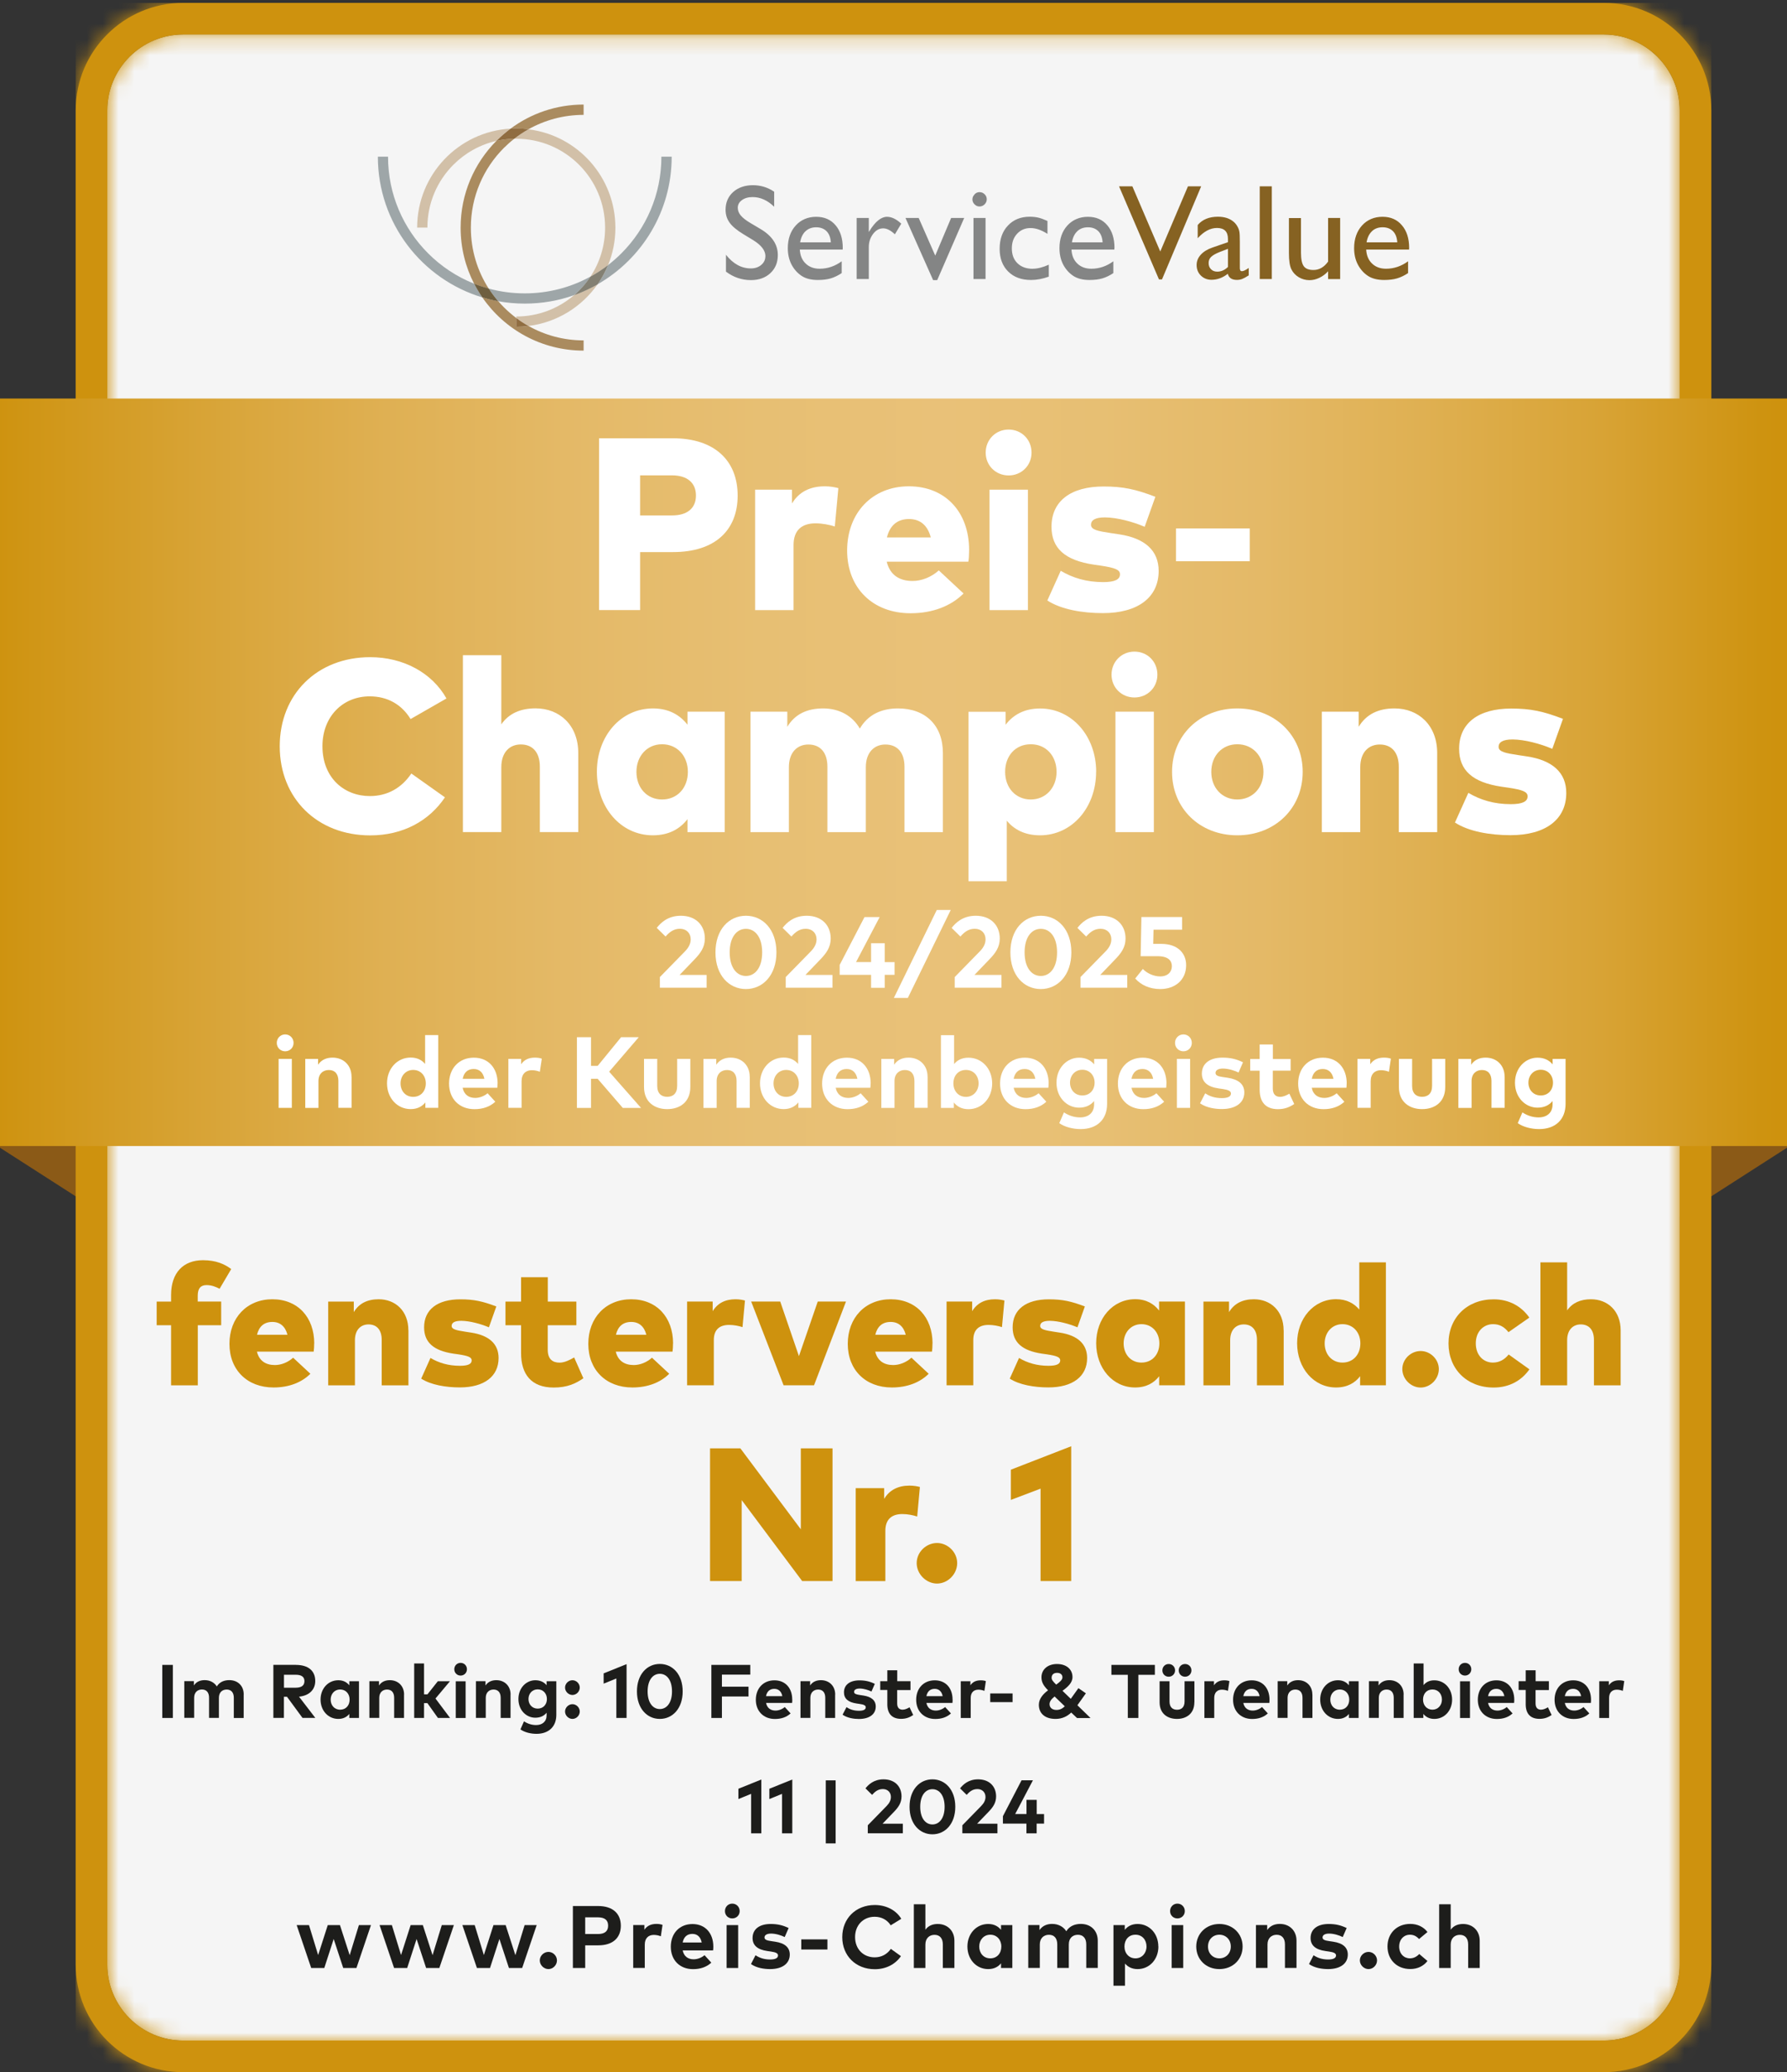 <?xml version="1.0" encoding="UTF-8"?>
<svg xmlns="http://www.w3.org/2000/svg" width="113" height="131" viewBox="0 0 113 131" fill="none">
  <rect x="0" y="0" width="113" height="131" fill="#333333" stroke="none"/>
  <g clip-path="url(#clip0_8362_12181)">
    <path d="M0 72.558V47.714H113V72.558L85.455 90.24H27.545L0 72.558Z" fill="#8B5A17"></path>
    <path d="M101.423 129.002H11.577C8.94 129.002 6.783 126.845 6.783 124.208V6.974C6.783 4.337 8.94 2.18 11.577 2.18H101.419C104.055 2.18 106.213 4.337 106.213 6.974V124.208C106.213 126.845 104.055 129.002 101.419 129.002" fill="#F5F5F5"></path>
    <path d="M6.783 124.209V6.974C6.783 4.337 8.941 2.18 11.577 2.18H101.423C104.059 2.18 106.217 4.337 106.217 6.974V124.209C106.217 126.845 104.059 129.002 101.423 129.002H11.577C8.941 129.002 6.783 126.845 6.783 124.209ZM11.577 0.183C7.834 0.183 4.786 3.231 4.786 6.974V124.209C4.786 127.952 7.834 131 11.577 131H101.423C105.166 131 108.214 127.952 108.214 124.209V6.974C108.214 3.231 105.166 0.183 101.423 0.183H11.577Z" fill="#CE920E"></path>
    <mask id="mask0_8362_12181" style="mask-type:luminance" maskUnits="userSpaceOnUse" x="4" y="0" width="105" height="131">
      <path d="M6.783 124.209V6.974C6.783 4.337 8.941 2.18 11.577 2.18H101.423C104.059 2.18 106.217 4.337 106.217 6.974V124.209C106.217 126.845 104.059 129.002 101.423 129.002H11.577C8.941 129.002 6.783 126.845 6.783 124.209ZM11.577 0.183C7.834 0.183 4.786 3.231 4.786 6.974V124.209C4.786 127.952 7.834 131 11.577 131H101.423C105.166 131 108.214 127.952 108.214 124.209V6.974C108.214 3.231 105.166 0.183 101.423 0.183H11.577Z" fill="white"></path>
    </mask>
    <g mask="url(#mask0_8362_12181)">
      <path d="M108.214 0.183H4.786V131H108.214V0.183Z" fill="#CE920E"></path>
    </g>
    <path d="M113 25.195H0V72.451H113V25.195Z" fill="url(#paint0_linear_8362_12181)"></path>
    <path d="M22.112 123.605L22.695 121.704H23.458L22.539 124.416H21.704L21.101 122.582L20.506 124.416H19.679L18.76 121.704H19.539L20.118 123.597L20.726 121.704H21.497L22.112 123.605Z" fill="#1D1D1B"></path>
    <path d="M27.353 123.605L27.936 121.704H28.7L27.781 124.416H26.946L26.343 122.582L25.747 124.416H24.92L24.002 121.704H24.78L25.36 123.597L25.967 121.704H26.738L27.353 123.605Z" fill="#1D1D1B"></path>
    <path d="M32.59 123.605L33.174 121.704H33.937L33.018 124.416H32.183L31.58 122.582L30.985 124.416H30.158L29.239 121.704H30.018L30.597 123.597L31.204 121.704H31.975L32.59 123.605Z" fill="#1D1D1B"></path>
    <path d="M35.219 123.937C35.219 124.232 34.968 124.484 34.68 124.484C34.392 124.484 34.133 124.232 34.133 123.937C34.133 123.641 34.388 123.397 34.68 123.397C34.971 123.397 35.219 123.645 35.219 123.937Z" fill="#1D1D1B"></path>
    <path d="M37.005 122.982V124.416H36.226V120.497H37.824C38.759 120.497 39.258 120.984 39.258 121.743C39.258 122.503 38.759 122.982 37.832 122.982H37.009H37.005ZM37.005 121.216V122.267H37.808C38.231 122.267 38.455 122.095 38.455 121.739C38.455 121.384 38.235 121.212 37.808 121.212H37.005V121.216Z" fill="#1D1D1B"></path>
    <path d="M41.895 121.688L41.787 122.411C41.667 122.359 41.491 122.323 41.343 122.323C41.004 122.323 40.772 122.531 40.772 122.934V124.412H40.041V121.7H40.748V121.995C40.92 121.74 41.18 121.628 41.511 121.628C41.667 121.628 41.791 121.652 41.891 121.688H41.895Z" fill="#1D1D1B"></path>
    <path d="M45.107 123.054C45.107 123.138 45.103 123.238 45.091 123.302H43.169C43.249 123.693 43.521 123.865 43.864 123.865C44.1 123.865 44.356 123.769 44.551 123.605L44.979 124.077C44.671 124.36 44.28 124.488 43.824 124.488C42.993 124.488 42.418 123.925 42.418 123.07C42.418 122.215 42.977 121.636 43.788 121.636C44.599 121.636 45.103 122.215 45.107 123.058V123.054ZM43.173 122.802H44.372C44.304 122.455 44.096 122.259 43.781 122.259C43.437 122.259 43.233 122.467 43.169 122.802H43.173Z" fill="#1D1D1B"></path>
    <path d="M46.773 120.817C46.773 121.081 46.569 121.28 46.305 121.28C46.041 121.28 45.842 121.081 45.842 120.817C45.842 120.553 46.041 120.345 46.305 120.345C46.569 120.345 46.773 120.553 46.773 120.817ZM46.677 124.416H45.946V121.704H46.677V124.416Z" fill="#1D1D1B"></path>
    <path d="M49.621 122.459C49.405 122.351 49.062 122.239 48.758 122.239C48.483 122.239 48.343 122.339 48.343 122.487C48.343 122.643 48.538 122.682 48.786 122.718L49.026 122.754C49.613 122.842 49.941 123.106 49.941 123.565C49.941 124.125 49.481 124.484 48.694 124.484C48.327 124.484 47.839 124.416 47.488 124.165L47.775 123.609C48.007 123.761 48.291 123.877 48.698 123.877C49.038 123.877 49.198 123.781 49.198 123.621C49.198 123.489 49.062 123.418 48.746 123.374L48.526 123.342C47.899 123.254 47.588 122.982 47.588 122.519C47.588 121.963 48.019 121.632 48.734 121.632C49.166 121.632 49.505 121.712 49.869 121.888L49.621 122.455V122.459Z" fill="#1D1D1B"></path>
    <path d="M52.322 123.246H50.668V122.606H52.322V123.246Z" fill="#1D1D1B"></path>
    <path d="M56.995 121.304L56.324 121.716C56.105 121.376 55.749 121.176 55.31 121.176C54.599 121.176 54.071 121.696 54.071 122.459C54.071 123.246 54.618 123.741 55.31 123.741C55.741 123.741 56.097 123.545 56.332 123.206L56.971 123.665C56.624 124.173 56.033 124.492 55.318 124.492C54.111 124.492 53.26 123.637 53.26 122.463C53.26 121.288 54.111 120.433 55.318 120.433C56.041 120.433 56.676 120.765 56.995 121.312V121.304Z" fill="#1D1D1B"></path>
    <path d="M58.517 121.995C58.709 121.728 58.997 121.632 59.297 121.632C59.912 121.632 60.351 122.059 60.351 122.691V124.416H59.62V122.926C59.62 122.535 59.424 122.319 59.093 122.319C58.781 122.319 58.517 122.523 58.517 122.93V124.416H57.786V120.385H58.517V121.995Z" fill="#1D1D1B"></path>
    <path d="M64.014 124.416H63.299V124.117C63.124 124.336 62.86 124.484 62.488 124.484C61.741 124.484 61.174 123.873 61.174 123.058C61.174 122.243 61.741 121.632 62.488 121.632C62.86 121.632 63.12 121.784 63.299 122.003V121.704H64.014V124.416ZM61.921 123.058C61.921 123.473 62.193 123.805 62.62 123.805C63.048 123.805 63.319 123.485 63.319 123.058C63.319 122.631 63.036 122.311 62.62 122.311C62.205 122.311 61.921 122.643 61.921 123.058Z" fill="#1D1D1B"></path>
    <path d="M69.416 122.687V124.412H68.689V122.922C68.689 122.531 68.489 122.315 68.161 122.315C67.834 122.315 67.586 122.519 67.586 122.926V124.412H66.855V122.922C66.855 122.531 66.659 122.315 66.328 122.315C66.016 122.315 65.752 122.519 65.752 122.926V124.412H65.021V121.7H65.732V122.019C65.924 121.732 66.224 121.628 66.531 121.628C66.923 121.628 67.246 121.804 67.426 122.091C67.638 121.748 67.993 121.628 68.345 121.628C68.984 121.628 69.416 122.055 69.416 122.687Z" fill="#1D1D1B"></path>
    <path d="M73.251 123.058C73.251 123.873 72.683 124.484 71.936 124.484C71.573 124.484 71.317 124.34 71.137 124.133V125.535H70.41V121.704H71.125V122.003C71.301 121.784 71.561 121.632 71.932 121.632C72.683 121.632 73.246 122.243 73.246 123.058H73.251ZM71.105 123.058C71.105 123.485 71.389 123.805 71.8 123.805C72.212 123.805 72.499 123.473 72.499 123.058C72.499 122.643 72.232 122.311 71.8 122.311C71.369 122.311 71.105 122.631 71.105 123.058Z" fill="#1D1D1B"></path>
    <path d="M74.921 120.817C74.921 121.081 74.717 121.28 74.453 121.28C74.189 121.28 73.99 121.081 73.99 120.817C73.99 120.553 74.189 120.345 74.453 120.345C74.717 120.345 74.921 120.553 74.921 120.817ZM74.821 124.416H74.09V121.704H74.821V124.416Z" fill="#1D1D1B"></path>
    <path d="M78.576 123.058C78.576 123.873 77.953 124.484 77.106 124.484C76.259 124.484 75.644 123.873 75.644 123.058C75.644 122.243 76.267 121.632 77.106 121.632C77.945 121.632 78.576 122.243 78.576 123.058ZM76.387 123.058C76.387 123.497 76.694 123.805 77.106 123.805C77.517 123.805 77.829 123.497 77.829 123.058C77.829 122.619 77.517 122.311 77.106 122.311C76.694 122.311 76.387 122.619 76.387 123.058Z" fill="#1D1D1B"></path>
    <path d="M81.984 122.687V124.412H81.253V122.922C81.253 122.531 81.057 122.315 80.725 122.315C80.414 122.315 80.15 122.519 80.15 122.926V124.412H79.419V121.7H80.13V122.019C80.322 121.732 80.621 121.628 80.929 121.628C81.544 121.628 81.984 122.055 81.984 122.687Z" fill="#1D1D1B"></path>
    <path d="M84.908 122.459C84.692 122.351 84.349 122.239 84.045 122.239C83.769 122.239 83.63 122.339 83.63 122.487C83.63 122.643 83.825 122.682 84.073 122.718L84.313 122.754C84.9 122.842 85.228 123.106 85.228 123.565C85.228 124.125 84.768 124.484 83.981 124.484C83.614 124.484 83.126 124.416 82.775 124.165L83.062 123.609C83.294 123.761 83.578 123.877 83.985 123.877C84.325 123.877 84.484 123.781 84.484 123.621C84.484 123.489 84.349 123.418 84.033 123.374L83.813 123.342C83.186 123.254 82.874 122.982 82.874 122.519C82.874 121.963 83.306 121.632 84.021 121.632C84.453 121.632 84.792 121.712 85.156 121.888L84.908 122.455V122.459Z" fill="#1D1D1B"></path>
    <path d="M87.077 123.937C87.077 124.232 86.825 124.484 86.538 124.484C86.25 124.484 85.99 124.232 85.99 123.937C85.99 123.641 86.246 123.397 86.538 123.397C86.829 123.397 87.077 123.645 87.077 123.937Z" fill="#1D1D1B"></path>
    <path d="M90.261 122.143L89.734 122.583C89.57 122.407 89.394 122.311 89.155 122.311C88.775 122.311 88.476 122.607 88.476 123.058C88.476 123.51 88.775 123.805 89.155 123.805C89.391 123.805 89.59 123.697 89.746 123.53L90.265 123.973C90.01 124.301 89.63 124.48 89.179 124.48C88.316 124.48 87.737 123.877 87.737 123.054C87.737 122.231 88.316 121.628 89.179 121.628C89.63 121.628 90.014 121.812 90.265 122.139L90.261 122.143Z" fill="#1D1D1B"></path>
    <path d="M91.735 121.995C91.927 121.728 92.215 121.632 92.514 121.632C93.129 121.632 93.569 122.059 93.569 122.691V124.416H92.838V122.926C92.838 122.535 92.642 122.319 92.311 122.319C91.999 122.319 91.735 122.523 91.735 122.93V124.416H91.004V120.385H91.735V121.995Z" fill="#1D1D1B"></path>
    <path d="M10.93 108.608H10.263V105.253H10.93V108.608Z" fill="#1D1D1B"></path>
    <path d="M15.409 107.13V108.609H14.785V107.33C14.785 106.995 14.614 106.811 14.334 106.811C14.054 106.811 13.842 106.987 13.842 107.334V108.605H13.219V107.326C13.219 106.991 13.052 106.807 12.768 106.807C12.5 106.807 12.277 106.983 12.277 107.33V108.601H11.653V106.279H12.261V106.551C12.424 106.303 12.68 106.216 12.944 106.216C13.279 106.216 13.555 106.367 13.711 106.615C13.89 106.319 14.194 106.216 14.498 106.216C15.045 106.216 15.412 106.583 15.412 107.122L15.409 107.13Z" fill="#1D1D1B"></path>
    <path d="M18.704 105.253C19.503 105.253 19.934 105.632 19.934 106.271C19.934 106.823 19.551 107.198 18.908 107.262L19.939 108.604H19.128L18.149 107.27H17.953V108.604H17.286V105.249H18.704V105.253ZM17.957 105.872V106.695H18.696C19.06 106.695 19.251 106.559 19.251 106.279C19.251 106 19.052 105.876 18.696 105.876H17.957V105.872Z" fill="#1D1D1B"></path>
    <path d="M22.699 108.608H22.088V108.353C21.936 108.54 21.712 108.668 21.393 108.668C20.753 108.668 20.27 108.145 20.27 107.446C20.27 106.747 20.753 106.223 21.393 106.223C21.712 106.223 21.932 106.351 22.088 106.543V106.287H22.699V108.608ZM20.909 107.446C20.909 107.801 21.141 108.085 21.508 108.085C21.876 108.085 22.108 107.813 22.108 107.446C22.108 107.078 21.864 106.807 21.508 106.807C21.153 106.807 20.909 107.09 20.909 107.446Z" fill="#1D1D1B"></path>
    <path d="M25.548 107.13V108.608H24.924V107.33C24.924 106.994 24.757 106.811 24.473 106.811C24.205 106.811 23.982 106.987 23.982 107.334V108.604H23.358V106.283H23.966V106.555C24.129 106.307 24.385 106.219 24.649 106.219C25.176 106.219 25.552 106.587 25.552 107.126L25.548 107.13Z" fill="#1D1D1B"></path>
    <path d="M26.81 107.114H27.03L27.685 106.287H28.452L27.537 107.378L28.46 108.608H27.693L27.026 107.67H26.814V108.608H26.191V105.161H26.814V107.114H26.81Z" fill="#1D1D1B"></path>
    <path d="M29.526 105.528C29.526 105.752 29.351 105.928 29.127 105.928C28.903 105.928 28.727 105.756 28.727 105.528C28.727 105.301 28.899 105.125 29.127 105.125C29.355 105.125 29.526 105.301 29.526 105.528ZM29.443 108.609H28.819V106.288H29.443V108.609Z" fill="#1D1D1B"></path>
    <path d="M32.283 107.13V108.608H31.66V107.33C31.66 106.994 31.492 106.811 31.208 106.811C30.941 106.811 30.717 106.987 30.717 107.334V108.604H30.094V106.283H30.701V106.555C30.865 106.307 31.12 106.219 31.384 106.219C31.911 106.219 32.287 106.587 32.287 107.126L32.283 107.13Z" fill="#1D1D1B"></path>
    <path d="M34.564 106.547V106.287H35.179V108.417C35.179 109.16 34.692 109.611 33.925 109.611C33.557 109.611 33.17 109.515 32.91 109.331L33.134 108.82C33.366 108.972 33.621 109.056 33.901 109.056C34.289 109.056 34.564 108.84 34.564 108.441V108.277C34.404 108.473 34.173 108.592 33.849 108.592C33.282 108.592 32.782 108.121 32.782 107.41C32.782 106.699 33.286 106.223 33.849 106.223C34.173 106.223 34.408 106.347 34.568 106.543L34.564 106.547ZM33.418 107.41C33.418 107.745 33.645 108.017 34.001 108.017C34.356 108.017 34.584 107.753 34.584 107.41C34.584 107.066 34.349 106.799 34.001 106.799C33.653 106.799 33.418 107.07 33.418 107.41Z" fill="#1D1D1B"></path>
    <path d="M36.661 106.687C36.661 106.938 36.446 107.154 36.198 107.154C35.95 107.154 35.731 106.938 35.731 106.687C35.731 106.435 35.95 106.223 36.198 106.223C36.446 106.223 36.661 106.435 36.661 106.687ZM36.661 108.201C36.661 108.453 36.446 108.668 36.198 108.668C35.95 108.668 35.731 108.453 35.731 108.201C35.731 107.949 35.95 107.737 36.198 107.737C36.446 107.737 36.661 107.949 36.661 108.201Z" fill="#1D1D1B"></path>
    <path d="M39.621 108.608H38.974V106.112L38.171 106.439V105.788L39.621 105.205V108.612V108.608Z" fill="#1D1D1B"></path>
    <path d="M43.169 106.931C43.169 108.017 42.522 108.668 41.723 108.668C40.924 108.668 40.277 108.017 40.277 106.931C40.277 105.844 40.92 105.193 41.723 105.193C42.526 105.193 43.169 105.844 43.169 106.931ZM40.952 106.931C40.952 107.662 41.295 108.045 41.723 108.045C42.15 108.045 42.494 107.662 42.494 106.931C42.494 106.2 42.154 105.816 41.723 105.816C41.291 105.816 40.952 106.2 40.952 106.931Z" fill="#1D1D1B"></path>
    <path d="M47.332 107.25H45.65V108.608H44.983V105.253H47.444V105.868H45.65V106.631H47.332V107.246V107.25Z" fill="#1D1D1B"></path>
    <path d="M50.1 107.446C50.1 107.518 50.096 107.606 50.088 107.658H48.442C48.51 107.993 48.746 108.141 49.038 108.141C49.237 108.141 49.457 108.061 49.625 107.917L49.992 108.321C49.729 108.565 49.393 108.672 49.002 108.672C48.291 108.672 47.795 108.189 47.795 107.458C47.795 106.727 48.275 106.228 48.97 106.228C49.665 106.228 50.096 106.723 50.096 107.446H50.1ZM48.442 107.23H49.469C49.413 106.935 49.233 106.767 48.962 106.767C48.666 106.767 48.494 106.943 48.438 107.23H48.442Z" fill="#1D1D1B"></path>
    <path d="M52.809 107.13V108.608H52.185V107.33C52.185 106.994 52.018 106.811 51.734 106.811C51.466 106.811 51.243 106.987 51.243 107.334V108.604H50.619V106.283H51.227V106.555C51.39 106.307 51.646 106.219 51.91 106.219C52.437 106.219 52.813 106.587 52.813 107.126L52.809 107.13Z" fill="#1D1D1B"></path>
    <path d="M55.102 106.935C54.918 106.843 54.623 106.747 54.363 106.747C54.127 106.747 54.007 106.831 54.007 106.959C54.007 107.094 54.175 107.126 54.387 107.158L54.595 107.19C55.098 107.266 55.378 107.494 55.378 107.885C55.378 108.365 54.986 108.672 54.311 108.672C53.995 108.672 53.58 108.612 53.28 108.401L53.528 107.925C53.728 108.057 53.967 108.153 54.319 108.153C54.611 108.153 54.746 108.073 54.746 107.933C54.746 107.821 54.631 107.758 54.359 107.722L54.171 107.694C53.636 107.618 53.368 107.386 53.368 106.99C53.368 106.515 53.736 106.231 54.347 106.231C54.718 106.231 55.006 106.299 55.318 106.451L55.106 106.939L55.102 106.935Z" fill="#1D1D1B"></path>
    <path d="M57.571 106.843H56.732V107.69C56.732 107.981 56.884 108.085 57.079 108.085C57.227 108.085 57.387 108.009 57.515 107.933L57.746 108.421C57.543 108.561 57.307 108.664 56.98 108.664C56.404 108.664 56.109 108.337 56.109 107.738V106.839H55.661V106.283H56.109V105.592H56.736V106.283H57.575V106.839L57.571 106.843Z" fill="#1D1D1B"></path>
    <path d="M60.239 107.446C60.239 107.518 60.235 107.606 60.227 107.658H58.581C58.649 107.993 58.885 108.141 59.177 108.141C59.377 108.141 59.596 108.061 59.764 107.917L60.132 108.321C59.868 108.565 59.532 108.672 59.141 108.672C58.43 108.672 57.934 108.189 57.934 107.458C57.934 106.727 58.414 106.228 59.109 106.228C59.804 106.228 60.235 106.723 60.235 107.446H60.239ZM58.581 107.23H59.608C59.552 106.935 59.373 106.767 59.105 106.767C58.809 106.767 58.637 106.943 58.581 107.23Z" fill="#1D1D1B"></path>
    <path d="M62.34 106.275L62.248 106.895C62.145 106.851 61.997 106.819 61.869 106.819C61.577 106.819 61.382 106.995 61.382 107.342V108.609H60.754V106.287H61.362V106.543C61.509 106.323 61.729 106.228 62.017 106.228C62.153 106.228 62.257 106.248 62.344 106.279L62.34 106.275Z" fill="#1D1D1B"></path>
    <path d="M64.03 107.606H62.616V107.058H64.03V107.606Z" fill="#1D1D1B"></path>
    <path d="M68.101 108.608L67.738 108.265C67.494 108.497 67.178 108.668 66.747 108.668C66.084 108.668 65.692 108.325 65.692 107.777C65.692 107.386 65.964 107.094 66.272 106.859C65.992 106.571 65.856 106.359 65.856 106.036C65.856 105.548 66.248 105.197 66.839 105.197C67.43 105.197 67.818 105.528 67.818 106.024C67.818 106.387 67.514 106.651 67.186 106.891L67.71 107.398L68.193 106.723L68.665 107.05L68.129 107.805L68.96 108.612H68.101V108.608ZM67.33 107.869L66.687 107.25C66.499 107.402 66.368 107.554 66.368 107.734C66.368 107.957 66.539 108.101 66.803 108.101C67.011 108.101 67.178 108.021 67.334 107.869H67.33ZM66.787 106.499C67.011 106.339 67.183 106.2 67.183 106.04C67.183 105.864 67.055 105.756 66.843 105.756C66.631 105.756 66.499 105.868 66.499 106.064C66.499 106.192 66.563 106.279 66.787 106.499Z" fill="#1D1D1B"></path>
    <path d="M73.023 105.88H71.984V108.608H71.317V105.88H70.279V105.253H73.027V105.88H73.023Z" fill="#1D1D1B"></path>
    <path d="M75.524 107.618C75.524 108.349 75.004 108.668 74.425 108.668C73.846 108.668 73.327 108.353 73.327 107.618V106.287H73.954V107.566C73.954 107.937 74.158 108.089 74.429 108.089C74.701 108.089 74.905 107.937 74.905 107.566V106.287H75.528V107.618H75.524ZM74.305 105.6C74.305 105.824 74.13 106 73.902 106C73.674 106 73.502 105.828 73.502 105.6C73.502 105.373 73.674 105.197 73.902 105.197C74.13 105.197 74.305 105.373 74.305 105.6ZM75.34 105.6C75.34 105.824 75.164 106 74.937 106C74.709 106 74.537 105.828 74.537 105.6C74.537 105.373 74.709 105.197 74.937 105.197C75.164 105.197 75.34 105.373 75.34 105.6Z" fill="#1D1D1B"></path>
    <path d="M77.741 106.275L77.649 106.895C77.545 106.851 77.397 106.819 77.269 106.819C76.978 106.819 76.782 106.995 76.782 107.342V108.609H76.159V106.287H76.766V106.543C76.914 106.323 77.134 106.228 77.421 106.228C77.557 106.228 77.661 106.248 77.749 106.279L77.741 106.275Z" fill="#1D1D1B"></path>
    <path d="M80.278 107.446C80.278 107.518 80.274 107.606 80.266 107.658H78.62C78.688 107.993 78.923 108.141 79.215 108.141C79.415 108.141 79.635 108.061 79.802 107.917L80.17 108.321C79.906 108.565 79.571 108.672 79.179 108.672C78.468 108.672 77.973 108.189 77.973 107.458C77.973 106.727 78.452 106.228 79.147 106.228C79.842 106.228 80.274 106.723 80.278 107.446ZM78.624 107.23H79.65C79.595 106.935 79.415 106.767 79.143 106.767C78.847 106.767 78.676 106.943 78.62 107.23H78.624Z" fill="#1D1D1B"></path>
    <path d="M82.99 107.13V108.608H82.363V107.33C82.363 106.994 82.195 106.811 81.912 106.811C81.644 106.811 81.42 106.987 81.42 107.334V108.604H80.793V106.283H81.4V106.555C81.564 106.307 81.82 106.219 82.083 106.219C82.611 106.219 82.986 106.587 82.986 107.126L82.99 107.13Z" fill="#1D1D1B"></path>
    <path d="M85.911 108.608H85.299V108.353C85.148 108.54 84.924 108.668 84.604 108.668C83.965 108.668 83.482 108.145 83.482 107.446C83.482 106.747 83.965 106.223 84.604 106.223C84.924 106.223 85.144 106.351 85.299 106.543V106.287H85.911V108.608ZM84.121 107.446C84.121 107.801 84.353 108.085 84.72 108.085C85.088 108.085 85.319 107.813 85.319 107.446C85.319 107.078 85.076 106.807 84.72 106.807C84.365 106.807 84.121 107.09 84.121 107.446Z" fill="#1D1D1B"></path>
    <path d="M88.755 107.13V108.608H88.132V107.33C88.132 106.994 87.964 106.811 87.68 106.811C87.413 106.811 87.189 106.987 87.189 107.334V108.604H86.566V106.283H87.173V106.555C87.337 106.307 87.593 106.219 87.856 106.219C88.384 106.219 88.759 106.587 88.759 107.126L88.755 107.13Z" fill="#1D1D1B"></path>
    <path d="M91.823 107.446C91.823 108.145 91.34 108.668 90.7 108.668C90.381 108.668 90.157 108.541 90.005 108.353V108.608H89.394V105.161H90.017V106.531C90.169 106.347 90.385 106.228 90.696 106.228C91.34 106.228 91.823 106.751 91.823 107.45V107.446ZM89.985 107.446C89.985 107.814 90.229 108.085 90.581 108.085C90.932 108.085 91.18 107.802 91.18 107.446C91.18 107.09 90.948 106.807 90.581 106.807C90.213 106.807 89.985 107.078 89.985 107.446Z" fill="#1D1D1B"></path>
    <path d="M93.037 105.528C93.037 105.752 92.862 105.928 92.638 105.928C92.414 105.928 92.239 105.756 92.239 105.528C92.239 105.301 92.41 105.125 92.638 105.125C92.866 105.125 93.037 105.301 93.037 105.528ZM92.954 108.609H92.326V106.288H92.954V108.609Z" fill="#1D1D1B"></path>
    <path d="M95.754 107.446C95.754 107.518 95.75 107.606 95.742 107.658H94.096C94.164 107.993 94.4 108.141 94.691 108.141C94.891 108.141 95.111 108.061 95.278 107.917L95.646 108.321C95.382 108.565 95.047 108.672 94.655 108.672C93.944 108.672 93.449 108.189 93.449 107.458C93.449 106.727 93.928 106.228 94.623 106.228C95.318 106.228 95.75 106.723 95.754 107.446ZM94.1 107.23H95.127C95.071 106.935 94.891 106.767 94.619 106.767C94.324 106.767 94.152 106.943 94.096 107.23H94.1Z" fill="#1D1D1B"></path>
    <path d="M97.939 106.843H97.1V107.69C97.1 107.981 97.252 108.085 97.448 108.085C97.596 108.085 97.756 108.009 97.883 107.933L98.115 108.421C97.911 108.561 97.676 108.664 97.348 108.664C96.773 108.664 96.477 108.337 96.477 107.738V106.839H96.03V106.283H96.477V105.592H97.104V106.283H97.943V106.839L97.939 106.843Z" fill="#1D1D1B"></path>
    <path d="M100.608 107.446C100.608 107.518 100.604 107.606 100.596 107.658H98.95C99.018 107.993 99.254 108.141 99.545 108.141C99.745 108.141 99.965 108.061 100.133 107.917L100.5 108.321C100.237 108.565 99.901 108.672 99.509 108.672C98.798 108.672 98.303 108.189 98.303 107.458C98.303 106.727 98.782 106.228 99.478 106.228C100.173 106.228 100.604 106.723 100.608 107.446ZM98.954 107.23H99.981C99.925 106.935 99.745 106.767 99.474 106.767C99.178 106.767 99.006 106.943 98.95 107.23H98.954Z" fill="#1D1D1B"></path>
    <path d="M102.709 106.275L102.617 106.895C102.513 106.851 102.366 106.819 102.238 106.819C101.946 106.819 101.75 106.995 101.75 107.342V108.609H101.127V106.287H101.734V106.543C101.882 106.323 102.102 106.228 102.39 106.228C102.525 106.228 102.629 106.248 102.717 106.279L102.709 106.275Z" fill="#1D1D1B"></path>
    <path d="M13.99 83.78H12.508V87.579H10.818V83.78H9.907V82.286H10.818V81.875C10.818 80.448 11.601 79.669 12.836 79.669C13.663 79.669 14.206 79.917 14.621 80.229L13.886 81.475C13.635 81.347 13.383 81.243 13.059 81.243C12.688 81.243 12.504 81.455 12.504 81.911V82.282H13.986V83.776L13.99 83.78Z" fill="#CE920E"></path>
    <path d="M19.867 84.926C19.867 85.098 19.855 85.338 19.835 85.45H16.247C16.387 86.025 16.799 86.297 17.382 86.297C17.777 86.297 18.201 86.133 18.536 85.833L19.627 86.848C19.076 87.399 18.273 87.715 17.298 87.715C15.636 87.715 14.509 86.608 14.509 84.958C14.509 83.308 15.616 82.138 17.222 82.138C18.828 82.138 19.867 83.272 19.871 84.926H19.867ZM16.251 84.383H18.177C18.041 83.856 17.713 83.572 17.222 83.572C16.699 83.572 16.379 83.856 16.251 84.383Z" fill="#CE920E"></path>
    <path d="M25.827 84.103V87.579H24.137V84.703C24.137 84.076 23.826 83.728 23.302 83.728C22.835 83.728 22.444 84.047 22.444 84.731V87.579H20.754V82.286H22.372V82.949C22.707 82.394 23.238 82.138 23.946 82.138C25.004 82.138 25.823 82.877 25.823 84.103H25.827Z" fill="#CE920E"></path>
    <path d="M30.917 83.912C30.393 83.692 29.714 83.508 29.175 83.5C28.732 83.5 28.56 83.628 28.56 83.824C28.56 84.051 28.895 84.103 29.411 84.187L29.798 84.247C30.929 84.419 31.528 84.966 31.528 85.853C31.528 87.012 30.621 87.711 29.079 87.711C28.172 87.711 27.241 87.547 26.634 87.156L27.221 85.849C27.749 86.161 28.352 86.344 29.087 86.344C29.61 86.344 29.826 86.225 29.826 86.001C29.826 85.797 29.59 85.713 28.991 85.621L28.684 85.578C27.409 85.39 26.818 84.858 26.818 83.912C26.818 82.785 27.665 82.142 29.107 82.142C29.966 82.142 30.513 82.262 31.384 82.593L30.917 83.908V83.912Z" fill="#CE920E"></path>
    <path d="M36.442 83.78H34.636V85.33C34.636 85.941 34.96 86.145 35.387 86.145C35.699 86.145 36.038 85.973 36.306 85.817L36.889 87.132C36.394 87.475 35.862 87.719 35.011 87.719C33.593 87.719 32.95 86.872 32.95 85.546V83.78H31.963V82.286H32.95V80.744H34.64V82.286H36.446V83.78H36.442Z" fill="#CE920E"></path>
    <path d="M42.558 84.926C42.558 85.098 42.546 85.338 42.526 85.45H38.938C39.078 86.025 39.49 86.297 40.073 86.297C40.468 86.297 40.892 86.133 41.227 85.833L42.318 86.848C41.767 87.399 40.964 87.715 39.989 87.715C38.327 87.715 37.201 86.608 37.201 84.958C37.201 83.308 38.307 82.138 39.913 82.138C41.519 82.138 42.558 83.272 42.562 84.926H42.558ZM38.947 84.383H40.872C40.736 83.856 40.409 83.572 39.917 83.572C39.394 83.572 39.074 83.856 38.947 84.383Z" fill="#CE920E"></path>
    <path d="M47.108 82.218L46.952 83.9C46.724 83.824 46.409 83.76 46.105 83.76C45.506 83.76 45.138 84.055 45.138 84.715V87.575H43.449V82.282H45.066V82.893C45.374 82.382 45.865 82.138 46.513 82.138C46.76 82.138 46.976 82.182 47.108 82.218Z" fill="#CE920E"></path>
    <path d="M51.475 87.575H49.549L47.5 82.282H49.337L50.52 85.733L51.71 82.282H53.496L51.475 87.575Z" fill="#CE920E"></path>
    <path d="M58.965 84.926C58.965 85.098 58.953 85.338 58.933 85.45H55.345C55.485 86.025 55.897 86.297 56.48 86.297C56.876 86.297 57.299 86.133 57.635 85.833L58.725 86.848C58.174 87.399 57.371 87.715 56.396 87.715C54.734 87.715 53.608 86.608 53.608 84.958C53.608 83.308 54.714 82.138 56.32 82.138C57.926 82.138 58.965 83.272 58.969 84.926H58.965ZM55.349 84.383H57.275C57.139 83.856 56.812 83.572 56.32 83.572C55.797 83.572 55.477 83.856 55.349 84.383Z" fill="#CE920E"></path>
    <path d="M63.515 82.218L63.359 83.9C63.132 83.824 62.816 83.76 62.512 83.76C61.913 83.76 61.546 84.055 61.546 84.715V87.575H59.856V82.282H61.474V82.893C61.781 82.382 62.273 82.138 62.92 82.138C63.167 82.138 63.383 82.182 63.515 82.218Z" fill="#CE920E"></path>
    <path d="M68.133 83.912C67.61 83.692 66.931 83.508 66.391 83.5C65.948 83.5 65.776 83.628 65.776 83.824C65.776 84.051 66.112 84.103 66.627 84.187L67.015 84.247C68.145 84.419 68.744 84.966 68.744 85.853C68.744 87.012 67.838 87.711 66.296 87.711C65.389 87.711 64.458 87.547 63.851 87.156L64.438 85.849C64.965 86.161 65.568 86.344 66.303 86.344C66.827 86.344 67.043 86.225 67.043 86.001C67.043 85.797 66.807 85.713 66.208 85.621L65.9 85.578C64.626 85.39 64.034 84.858 64.034 83.912C64.034 82.785 64.881 82.142 66.323 82.142C67.182 82.142 67.73 82.262 68.6 82.593L68.133 83.908V83.912Z" fill="#CE920E"></path>
    <path d="M74.933 87.575H73.299V87.004C72.979 87.419 72.496 87.715 71.776 87.715C70.362 87.715 69.316 86.484 69.316 84.918C69.316 83.353 70.362 82.134 71.781 82.134C72.492 82.134 72.979 82.438 73.295 82.853V82.282H74.928V87.575H74.933ZM71.053 84.927C71.053 85.618 71.505 86.141 72.18 86.141C72.855 86.141 73.311 85.63 73.311 84.927C73.311 84.223 72.843 83.712 72.18 83.712C71.517 83.712 71.053 84.235 71.053 84.927Z" fill="#CE920E"></path>
    <path d="M81.173 84.103V87.579H79.483V84.703C79.483 84.076 79.171 83.728 78.648 83.728C78.18 83.728 77.789 84.047 77.789 84.731V87.579H76.099V82.286H77.717V82.949C78.053 82.394 78.584 82.138 79.291 82.138C80.35 82.138 81.169 82.877 81.169 84.103H81.173Z" fill="#CE920E"></path>
    <path d="M85.954 82.789V79.805H87.636V87.575H86.006V87.004C85.687 87.419 85.203 87.715 84.484 87.715C83.07 87.715 82.023 86.485 82.023 84.919C82.023 83.353 83.07 82.134 84.488 82.134C85.163 82.134 85.631 82.406 85.95 82.785L85.954 82.789ZM83.765 84.927C83.765 85.618 84.217 86.141 84.892 86.141C85.567 86.141 86.022 85.63 86.022 84.927C86.022 84.224 85.555 83.712 84.892 83.712C84.229 83.712 83.765 84.236 83.765 84.927Z" fill="#CE920E"></path>
    <path d="M90.984 86.552C90.984 87.18 90.449 87.719 89.834 87.719C89.218 87.719 88.675 87.18 88.675 86.552C88.675 85.925 89.214 85.41 89.834 85.41C90.453 85.41 90.984 85.937 90.984 86.552Z" fill="#CE920E"></path>
    <path d="M96.709 83.296L95.387 84.219C95.123 83.88 94.819 83.712 94.412 83.712C93.825 83.712 93.321 84.163 93.321 84.926C93.321 85.689 93.813 86.141 94.4 86.141C94.799 86.141 95.135 85.961 95.399 85.629L96.713 86.568C96.206 87.287 95.431 87.719 94.448 87.719C92.758 87.719 91.596 86.548 91.596 84.93C91.596 83.312 92.762 82.142 94.448 82.142C95.431 82.142 96.202 82.577 96.709 83.3V83.296Z" fill="#CE920E"></path>
    <path d="M99.098 82.841C99.433 82.362 99.945 82.138 100.604 82.138C101.663 82.138 102.481 82.877 102.481 84.104V87.579H100.792V84.703C100.792 84.076 100.48 83.728 99.957 83.728C99.489 83.728 99.098 84.048 99.098 84.731V87.579H97.408V79.805H99.098V82.841Z" fill="#CE920E"></path>
    <path d="M52.645 99.951H50.723L46.9 94.834V99.951H44.899V91.562H46.816L50.639 96.68V91.562H52.645V99.951Z" fill="#CE920E"></path>
    <path d="M58.17 94.003L57.998 95.873C57.746 95.789 57.395 95.717 57.059 95.717C56.392 95.717 55.985 96.048 55.985 96.779V99.955H54.111V94.079H55.909V94.758C56.248 94.191 56.796 93.919 57.515 93.919C57.79 93.919 58.03 93.967 58.174 94.007L58.17 94.003Z" fill="#CE920E"></path>
    <path d="M60.527 98.817C60.527 99.512 59.936 100.111 59.252 100.111C58.569 100.111 57.966 99.512 57.966 98.817C57.966 98.122 58.565 97.547 59.252 97.547C59.94 97.547 60.527 98.134 60.527 98.817Z" fill="#CE920E"></path>
    <path d="M67.742 99.952H65.8V94.111L63.922 94.822V92.912L67.737 91.43V99.952H67.742Z" fill="#CE920E"></path>
    <path d="M48.143 115.903H47.496V113.406L46.693 113.734V113.083L48.143 112.499V115.907V115.903Z" fill="#1D1D1B"></path>
    <path d="M50.1 115.903H49.453V113.406L48.65 113.734V113.083L50.1 112.499V115.907V115.903Z" fill="#1D1D1B"></path>
    <path d="M52.841 116.538H52.218V112.552H52.841V116.538Z" fill="#1D1D1B"></path>
    <path d="M54.722 113.067C54.906 112.831 55.246 112.488 55.869 112.488C56.572 112.488 57.008 112.927 57.008 113.57C57.008 113.982 56.8 114.265 56.524 114.549L55.809 115.292H57.091V115.899H54.874V115.392L56.061 114.177C56.236 113.998 56.336 113.814 56.336 113.602C56.336 113.311 56.133 113.103 55.825 113.103C55.517 113.103 55.318 113.275 55.146 113.47L54.73 113.059L54.722 113.067Z" fill="#1D1D1B"></path>
    <path d="M60.407 114.225C60.407 115.312 59.76 115.963 58.961 115.963C58.162 115.963 57.515 115.312 57.515 114.225C57.515 113.139 58.158 112.488 58.961 112.488C59.764 112.488 60.407 113.139 60.407 114.225ZM58.19 114.225C58.19 114.956 58.533 115.34 58.961 115.34C59.388 115.34 59.732 114.956 59.732 114.225C59.732 113.494 59.392 113.111 58.961 113.111C58.529 113.111 58.19 113.494 58.19 114.225Z" fill="#1D1D1B"></path>
    <path d="M60.703 113.067C60.886 112.831 61.226 112.488 61.849 112.488C62.552 112.488 62.988 112.927 62.988 113.57C62.988 113.982 62.78 114.265 62.504 114.549L61.789 115.292H63.072V115.899H60.854V115.392L62.041 114.177C62.217 113.998 62.317 113.814 62.317 113.602C62.317 113.311 62.113 113.103 61.805 113.103C61.498 113.103 61.298 113.275 61.126 113.47L60.711 113.059L60.703 113.067Z" fill="#1D1D1B"></path>
    <path d="M65.552 114.685H66.02V115.288H65.552V115.903H64.905V115.288H63.419V114.816L64.598 112.547H65.317L64.194 114.681H64.909V113.786H65.556V114.681L65.552 114.685Z" fill="#1D1D1B"></path>
    <path d="M73.367 15.895L71.605 11.78H70.762L73.287 17.664H73.478L75.955 11.78H75.12L73.371 15.895H73.367ZM78.372 14.656C78.352 14.54 78.312 14.424 78.244 14.309C78.177 14.193 78.101 14.101 78.017 14.029C77.765 13.809 77.43 13.701 77.014 13.701C76.459 13.701 76.031 13.877 75.736 14.225V15.06C76.131 14.628 76.535 14.412 76.954 14.412C77.418 14.412 77.649 14.644 77.649 15.107V15.311L76.674 15.647C76.351 15.759 76.103 15.911 75.931 16.102C75.756 16.294 75.668 16.51 75.668 16.753C75.668 17.021 75.756 17.245 75.935 17.421C76.115 17.596 76.339 17.688 76.606 17.688C76.974 17.688 77.318 17.56 77.641 17.309C77.701 17.564 77.893 17.696 78.221 17.696C78.336 17.696 78.444 17.676 78.548 17.636C78.652 17.596 78.792 17.52 78.963 17.409V16.941C78.768 17.077 78.624 17.145 78.532 17.145C78.44 17.145 78.4 17.077 78.4 16.949V15.307C78.4 14.984 78.392 14.764 78.372 14.648M76.974 17.173C76.81 17.173 76.678 17.125 76.579 17.021C76.475 16.921 76.427 16.789 76.427 16.63C76.427 16.47 76.479 16.342 76.587 16.238C76.694 16.134 76.878 16.03 77.138 15.927L77.649 15.731V16.877C77.441 17.077 77.218 17.173 76.974 17.173ZM79.659 17.64H80.422V11.78H79.659V17.64ZM84.744 17.64V13.781H83.981V16.538C83.725 16.893 83.418 17.069 83.054 17.069C82.763 17.069 82.559 16.989 82.443 16.829C82.327 16.67 82.267 16.386 82.267 15.982V13.785H81.504V15.994C81.504 16.478 81.556 16.825 81.664 17.033C81.768 17.241 81.924 17.405 82.132 17.529C82.335 17.648 82.563 17.712 82.803 17.712C83.01 17.712 83.218 17.664 83.426 17.564C83.634 17.465 83.821 17.329 83.981 17.149V17.644H84.744V17.64ZM89.107 15.679C89.107 15.076 88.955 14.596 88.647 14.241C88.344 13.881 87.936 13.705 87.421 13.705C86.905 13.705 86.458 13.889 86.126 14.257C85.795 14.624 85.627 15.104 85.627 15.691C85.627 16.082 85.707 16.426 85.863 16.726C86.022 17.025 86.23 17.261 86.494 17.437C86.758 17.612 87.101 17.7 87.529 17.7C87.836 17.7 88.108 17.668 88.34 17.6C88.571 17.532 88.803 17.421 89.039 17.265V16.518C88.615 16.829 88.148 16.989 87.644 16.989C87.285 16.989 86.989 16.881 86.762 16.662C86.534 16.446 86.41 16.15 86.39 15.779H89.103V15.683L89.107 15.679ZM86.754 14.616C86.929 14.452 87.153 14.368 87.429 14.368C87.704 14.368 87.92 14.452 88.084 14.616C88.248 14.78 88.336 15.016 88.356 15.319H86.414C86.466 15.016 86.582 14.78 86.758 14.616" fill="#866222"></path>
    <path d="M48.398 16.198C48.398 16.418 48.31 16.602 48.135 16.75C47.959 16.897 47.743 16.969 47.48 16.969C46.884 16.969 46.361 16.682 45.906 16.106V17.173C46.381 17.529 46.908 17.708 47.487 17.708C47.991 17.708 48.398 17.561 48.714 17.269C49.03 16.973 49.185 16.594 49.185 16.122C49.185 15.463 48.826 14.92 48.115 14.492L47.476 14.113C47.188 13.945 46.98 13.785 46.848 13.63C46.717 13.478 46.653 13.31 46.653 13.138C46.653 12.938 46.74 12.779 46.916 12.651C47.092 12.523 47.316 12.459 47.591 12.459C48.079 12.459 48.534 12.663 48.954 13.07V12.12C48.546 11.844 48.099 11.708 47.607 11.708C47.116 11.708 46.681 11.852 46.361 12.139C46.041 12.427 45.882 12.803 45.882 13.262C45.882 13.57 45.965 13.841 46.137 14.077C46.305 14.313 46.593 14.552 46.992 14.796L47.631 15.184C48.147 15.503 48.402 15.843 48.402 16.198M53.292 15.679C53.292 15.076 53.14 14.596 52.837 14.241C52.533 13.881 52.122 13.706 51.61 13.706C51.099 13.706 50.648 13.889 50.316 14.257C49.984 14.624 49.817 15.104 49.817 15.691C49.817 16.082 49.897 16.426 50.052 16.726C50.212 17.025 50.42 17.261 50.684 17.437C50.947 17.613 51.291 17.7 51.714 17.7C52.026 17.7 52.293 17.668 52.525 17.601C52.757 17.533 52.989 17.421 53.224 17.265V16.518C52.801 16.829 52.333 16.989 51.83 16.989C51.471 16.989 51.175 16.881 50.947 16.662C50.719 16.446 50.596 16.15 50.576 15.779H53.288V15.683L53.292 15.679ZM50.939 14.616C51.115 14.453 51.339 14.369 51.61 14.369C51.882 14.369 52.102 14.453 52.266 14.616C52.429 14.78 52.517 15.016 52.537 15.319H50.596C50.648 15.016 50.763 14.78 50.939 14.616ZM54.171 13.781V17.64H54.938V15.623C54.938 15.303 55.03 15.024 55.21 14.788C55.389 14.552 55.601 14.437 55.849 14.437C56.077 14.437 56.32 14.56 56.588 14.812L56.991 14.141C56.68 13.849 56.376 13.706 56.089 13.706C55.721 13.706 55.349 14.005 54.982 14.6L54.938 14.668V13.781H54.171ZM59.137 16.154L58.094 13.781H57.259L59.005 17.708H59.264L60.97 13.781H60.143L59.141 16.154H59.137ZM61.626 12.291C61.538 12.383 61.49 12.487 61.49 12.603C61.49 12.719 61.534 12.831 61.626 12.918C61.713 13.01 61.817 13.054 61.937 13.054C62.061 13.054 62.169 13.01 62.261 12.918C62.349 12.831 62.397 12.723 62.397 12.599C62.397 12.475 62.353 12.367 62.261 12.279C62.173 12.191 62.065 12.147 61.937 12.147C61.817 12.147 61.717 12.191 61.626 12.283M61.558 17.64H62.321V13.781H61.558V17.64ZM65.309 16.993C64.901 16.993 64.582 16.877 64.342 16.646C64.102 16.414 63.983 16.102 63.983 15.707C63.983 15.311 64.094 15.024 64.314 14.78C64.534 14.54 64.817 14.417 65.161 14.417C65.505 14.417 65.848 14.54 66.236 14.784V13.969C66.004 13.865 65.808 13.793 65.648 13.757C65.493 13.721 65.313 13.701 65.113 13.701C64.542 13.701 64.082 13.889 63.735 14.261C63.383 14.632 63.212 15.124 63.212 15.727C63.212 16.33 63.391 16.809 63.751 17.165C64.11 17.525 64.594 17.7 65.197 17.7C65.564 17.7 65.936 17.628 66.32 17.489V16.734C65.94 16.905 65.6 16.989 65.309 16.989M70.474 15.679C70.474 15.076 70.323 14.596 70.019 14.241C69.715 13.881 69.304 13.706 68.792 13.706C68.281 13.706 67.83 13.889 67.494 14.257C67.162 14.624 66.995 15.104 66.995 15.691C66.995 16.082 67.075 16.426 67.23 16.726C67.39 17.025 67.598 17.261 67.862 17.437C68.125 17.613 68.469 17.7 68.892 17.7C69.204 17.7 69.475 17.668 69.703 17.601C69.935 17.533 70.167 17.421 70.402 17.265V16.518C69.979 16.829 69.516 16.989 69.008 16.989C68.649 16.989 68.353 16.881 68.125 16.662C67.897 16.446 67.774 16.15 67.754 15.779H70.466V15.683L70.474 15.679ZM68.121 14.616C68.297 14.453 68.521 14.369 68.796 14.369C69.072 14.369 69.288 14.453 69.452 14.616C69.615 14.78 69.703 15.016 69.723 15.319H67.782C67.834 15.016 67.95 14.78 68.125 14.616" fill="#848585"></path>
    <path d="M37.337 17.485C36.102 18.164 34.688 18.547 33.182 18.547C32.395 18.547 31.632 18.443 30.909 18.244C31.089 18.523 31.288 18.791 31.504 19.043C32.047 19.142 32.607 19.194 33.182 19.194C34.277 19.194 35.327 19.007 36.302 18.659C36.41 18.563 36.518 18.467 36.622 18.363C36.889 18.096 37.129 17.8 37.341 17.485M24.541 9.906H23.894C23.894 14.105 26.678 17.652 30.501 18.803C30.31 18.527 30.138 18.236 29.982 17.936C28.883 17.497 27.893 16.841 27.07 16.015C25.504 14.448 24.537 12.291 24.537 9.906M42.47 9.906H41.823C41.823 12.295 40.856 14.453 39.294 16.015C39.031 16.278 38.751 16.526 38.455 16.753C38.279 17.185 38.056 17.596 37.792 17.972C40.589 16.37 42.474 13.358 42.474 9.906" fill="#9EA6A8"></path>
    <path d="M30.501 18.803C31.903 20.836 34.248 22.166 36.905 22.166V21.519C35.638 21.519 34.448 21.188 33.417 20.608C33.166 20.64 32.906 20.657 32.646 20.657V20.105C32.371 19.897 32.111 19.674 31.867 19.43C31.743 19.306 31.623 19.178 31.508 19.043C31.168 18.979 30.832 18.899 30.505 18.803M32.514 8.772C32.127 8.78 31.747 8.828 31.384 8.911C29.99 10.318 29.127 12.251 29.127 14.392C29.127 15.671 29.434 16.877 29.982 17.94C30.281 18.06 30.589 18.164 30.904 18.247C30.189 17.137 29.774 15.815 29.774 14.392C29.774 12.423 30.573 10.641 31.863 9.351C32.071 9.147 32.287 8.951 32.514 8.776M36.905 6.61C35.175 6.61 33.577 7.174 32.287 8.132C32.407 8.124 32.526 8.124 32.646 8.124C32.906 8.124 33.166 8.14 33.417 8.172C34.448 7.593 35.638 7.262 36.905 7.262V6.614" fill="#AA8B5F"></path>
    <path d="M29.982 17.936C30.138 18.236 30.309 18.527 30.501 18.803C30.829 18.899 31.164 18.983 31.504 19.043C31.288 18.791 31.088 18.523 30.909 18.244C30.593 18.156 30.285 18.056 29.986 17.936" fill="#6F5F40"></path>
    <path d="M37.788 17.976C37.316 18.243 36.821 18.475 36.302 18.659C35.319 19.502 34.041 20.009 32.646 20.009V20.105C32.894 20.289 33.15 20.456 33.417 20.608C35.223 20.385 36.793 19.394 37.788 17.972M33.417 8.168C33.102 8.344 32.798 8.548 32.515 8.771C32.559 8.771 32.599 8.771 32.642 8.771C34.197 8.771 35.599 9.399 36.617 10.417C37.636 11.436 38.263 12.838 38.263 14.392C38.263 15.535 37.924 16.601 37.337 17.488C37.728 17.273 38.099 17.029 38.451 16.761C38.751 16.03 38.914 15.231 38.914 14.396C38.914 11.196 36.517 8.556 33.421 8.176M32.287 8.132C28.991 8.316 26.378 11.049 26.378 14.388H27.026C27.026 12.834 27.653 11.432 28.672 10.413C29.407 9.678 30.341 9.147 31.388 8.907C31.668 8.624 31.967 8.364 32.287 8.128" fill="#D2C0A8"></path>
    <path d="M38.451 16.757C38.099 17.029 37.728 17.273 37.336 17.488C37.125 17.804 36.885 18.1 36.617 18.367C36.517 18.471 36.41 18.567 36.302 18.663C36.821 18.479 37.316 18.247 37.788 17.98C38.051 17.6 38.275 17.193 38.451 16.761" fill="#838073"></path>
    <path d="M32.646 20.105V20.657C32.906 20.657 33.166 20.641 33.417 20.609C33.15 20.457 32.89 20.289 32.646 20.105ZM32.646 8.121C32.526 8.121 32.407 8.121 32.287 8.133C31.967 8.368 31.668 8.628 31.388 8.912C31.752 8.828 32.131 8.78 32.519 8.772C32.802 8.548 33.106 8.348 33.421 8.169C33.17 8.137 32.91 8.121 32.65 8.121" fill="#906D41"></path>
    <path d="M40.477 34.898V38.569H37.884V27.707H42.538C45.222 27.707 46.645 29.149 46.645 31.331C46.645 33.512 45.226 34.902 42.562 34.902H40.472L40.477 34.898ZM40.477 30.056V32.585H42.502C43.433 32.585 44.008 32.15 44.008 31.327C44.008 30.504 43.433 30.052 42.502 30.052H40.477V30.056Z" fill="white"></path>
    <path d="M53.013 30.863L52.789 33.284C52.461 33.177 52.006 33.085 51.57 33.085C50.708 33.085 50.18 33.512 50.18 34.459V38.57H47.751V30.955H50.08V31.83C50.524 31.091 51.231 30.744 52.162 30.744C52.517 30.744 52.829 30.808 53.017 30.86L53.013 30.863Z" fill="white"></path>
    <path d="M61.282 34.758C61.282 35.006 61.266 35.35 61.234 35.51H56.072C56.272 36.34 56.863 36.728 57.702 36.728C58.27 36.728 58.881 36.496 59.364 36.061L60.93 37.519C60.139 38.31 58.981 38.769 57.578 38.769C55.19 38.769 53.568 37.179 53.568 34.803C53.568 32.425 55.158 30.744 57.471 30.744C59.784 30.744 61.274 32.374 61.282 34.755V34.758ZM56.084 33.975H58.857C58.661 33.217 58.19 32.813 57.483 32.813C56.732 32.813 56.272 33.224 56.084 33.975Z" fill="white"></path>
    <path d="M65.229 28.614C65.229 29.429 64.594 30.057 63.779 30.057C62.964 30.057 62.329 29.429 62.329 28.614C62.329 27.799 62.956 27.156 63.779 27.156C64.602 27.156 65.229 27.791 65.229 28.614ZM65.001 38.57H62.572V30.955H65.001V38.57Z" fill="white"></path>
    <path d="M72.376 33.3C71.625 32.981 70.646 32.717 69.871 32.709C69.236 32.709 68.988 32.897 68.988 33.176C68.988 33.504 69.471 33.58 70.215 33.696L70.774 33.78C72.404 34.027 73.267 34.81 73.267 36.093C73.267 37.763 71.964 38.761 69.743 38.761C68.441 38.761 67.098 38.53 66.228 37.962L67.075 36.085C67.834 36.536 68.704 36.8 69.759 36.8C70.51 36.8 70.822 36.628 70.822 36.304C70.822 36.009 70.482 35.893 69.619 35.761L69.176 35.697C67.346 35.426 66.491 34.667 66.491 33.3C66.491 31.678 67.71 30.756 69.783 30.756C71.017 30.756 71.808 30.927 73.059 31.407L72.384 33.3H72.376Z" fill="white"></path>
    <path d="M79.027 35.481H74.365V33.408H79.027V35.481Z" fill="white"></path>
    <path d="M28.236 44.155L25.963 45.457C25.396 44.534 24.505 44.023 23.378 44.023C21.664 44.023 20.39 45.309 20.39 47.175C20.39 49.192 21.78 50.327 23.386 50.327C24.489 50.327 25.388 49.823 26.011 48.901L28.136 50.407C27.141 51.889 25.491 52.812 23.41 52.812C20.058 52.812 17.689 50.467 17.689 47.179C17.689 43.891 20.054 41.546 23.41 41.546C25.483 41.546 27.313 42.517 28.236 44.163V44.155Z" fill="white"></path>
    <path d="M31.7 45.792C32.179 45.101 32.918 44.782 33.865 44.782C35.387 44.782 36.566 45.844 36.566 47.606V52.604H34.137V48.469C34.137 47.57 33.685 47.063 32.934 47.063C32.259 47.063 31.7 47.522 31.7 48.505V52.604H29.271V41.422H31.7V45.792Z" fill="white"></path>
    <path d="M45.826 52.608H43.473V51.785C43.013 52.384 42.318 52.807 41.283 52.807C39.25 52.807 37.744 51.038 37.744 48.788C37.744 46.539 39.25 44.786 41.291 44.786C42.314 44.786 43.013 45.221 43.473 45.816V44.993H45.826V52.608ZM40.245 48.797C40.245 49.791 40.896 50.542 41.867 50.542C42.837 50.542 43.497 49.803 43.497 48.797C43.497 47.79 42.821 47.051 41.867 47.051C40.912 47.051 40.245 47.802 40.245 48.797Z" fill="white"></path>
    <path d="M59.624 47.61V52.608H57.195V48.473C57.195 47.574 56.744 47.067 55.985 47.067C55.318 47.067 54.75 47.526 54.75 48.509V52.608H52.321V48.473C52.321 47.574 51.87 47.067 51.119 47.067C50.444 47.067 49.885 47.526 49.885 48.509V52.608H47.456V44.993H49.785V45.948C50.264 45.149 51.035 44.786 52.05 44.786C53.064 44.786 53.903 45.245 54.371 46.06C54.882 45.181 55.737 44.786 56.784 44.786C58.522 44.786 59.624 45.856 59.624 47.61Z" fill="white"></path>
    <path d="M69.312 48.788C69.312 51.038 67.798 52.807 65.764 52.807C64.786 52.807 64.118 52.428 63.663 51.885V55.712H61.242V44.997H63.587V45.82C64.047 45.221 64.734 44.79 65.768 44.79C67.802 44.79 69.316 46.559 69.316 48.792L69.312 48.788ZM63.559 48.796C63.559 49.807 64.226 50.542 65.181 50.542C66.136 50.542 66.811 49.791 66.811 48.796C66.811 47.802 66.16 47.051 65.181 47.051C64.202 47.051 63.559 47.79 63.559 48.796Z" fill="white"></path>
    <path d="M73.187 42.652C73.187 43.467 72.552 44.094 71.737 44.094C70.922 44.094 70.287 43.467 70.287 42.652C70.287 41.837 70.914 41.194 71.737 41.194C72.56 41.194 73.187 41.829 73.187 42.652ZM72.963 52.608H70.534V44.993H72.963V52.608Z" fill="white"></path>
    <path d="M82.375 48.797C82.375 51.102 80.621 52.807 78.24 52.807C75.859 52.807 74.114 51.102 74.114 48.797C74.114 46.492 75.868 44.786 78.24 44.786C80.614 44.786 82.375 46.492 82.375 48.797ZM76.595 48.797C76.595 49.819 77.294 50.542 78.24 50.542C79.187 50.542 79.894 49.819 79.894 48.797C79.894 47.774 79.195 47.051 78.24 47.051C77.286 47.051 76.595 47.774 76.595 48.797Z" fill="white"></path>
    <path d="M90.88 47.61V52.608H88.451V48.473C88.451 47.574 88 47.067 87.249 47.067C86.574 47.067 86.015 47.526 86.015 48.509V52.608H83.586V44.993H85.915V45.948C86.398 45.149 87.165 44.786 88.18 44.786C89.702 44.786 90.88 45.848 90.88 47.61Z" fill="white"></path>
    <path d="M98.151 47.338C97.4 47.019 96.421 46.755 95.646 46.747C95.011 46.747 94.763 46.935 94.763 47.214C94.763 47.542 95.247 47.618 95.99 47.734L96.549 47.818C98.179 48.065 99.042 48.848 99.042 50.131C99.042 51.8 97.74 52.799 95.519 52.799C94.216 52.799 92.874 52.568 92.003 52L92.85 50.123C93.609 50.574 94.48 50.838 95.534 50.838C96.285 50.838 96.597 50.666 96.597 50.342C96.597 50.047 96.257 49.931 95.395 49.799L94.951 49.735C93.121 49.464 92.267 48.705 92.267 47.338C92.267 45.716 93.485 44.794 95.558 44.794C96.793 44.794 97.584 44.965 98.834 45.445L98.159 47.338H98.151Z" fill="white"></path>
    <path d="M18.564 65.931C18.564 66.23 18.333 66.462 18.033 66.462C17.733 66.462 17.502 66.23 17.502 65.931C17.502 65.631 17.733 65.395 18.033 65.395C18.333 65.395 18.564 65.631 18.564 65.931ZM18.453 70.038H17.618V66.942H18.453V70.038Z" fill="white"></path>
    <path d="M22.232 68.068V70.037H21.397V68.336C21.397 67.888 21.173 67.645 20.794 67.645C20.434 67.645 20.138 67.876 20.138 68.344V70.041H19.303V66.945H20.114V67.309C20.334 66.981 20.674 66.862 21.025 66.862C21.728 66.862 22.228 67.349 22.228 68.068H22.232Z" fill="white"></path>
    <path d="M26.882 67.265V65.439H27.713V70.037H26.898V69.694C26.698 69.942 26.398 70.117 25.971 70.117C25.12 70.117 24.473 69.418 24.473 68.487C24.473 67.556 25.12 66.857 25.971 66.857C26.387 66.857 26.678 67.021 26.882 67.261V67.265ZM25.328 68.491C25.328 68.963 25.639 69.342 26.127 69.342C26.614 69.342 26.926 68.979 26.926 68.491C26.926 68.004 26.602 67.64 26.127 67.64C25.651 67.64 25.328 68.02 25.328 68.491Z" fill="white"></path>
    <path d="M31.464 68.487C31.464 68.583 31.456 68.699 31.448 68.767H29.255C29.343 69.215 29.658 69.41 30.05 69.41C30.317 69.41 30.609 69.302 30.833 69.115L31.32 69.65C30.969 69.974 30.521 70.121 30.002 70.121C29.051 70.121 28.396 69.474 28.396 68.503C28.396 67.533 29.035 66.865 29.962 66.865C30.889 66.865 31.464 67.525 31.468 68.491L31.464 68.487ZM29.259 68.2H30.629C30.553 67.804 30.314 67.581 29.954 67.581C29.562 67.581 29.331 67.816 29.259 68.2Z" fill="white"></path>
    <path d="M34.261 66.93L34.137 67.756C34.001 67.697 33.801 67.657 33.633 67.657C33.246 67.657 32.982 67.892 32.982 68.352V70.037H32.147V66.942H32.954V67.281C33.15 66.989 33.446 66.862 33.825 66.862C34.005 66.862 34.145 66.885 34.261 66.93Z" fill="white"></path>
    <path d="M37.784 68.2H37.372V70.042H36.481V65.571H37.372V67.381H37.796L39.274 65.571H40.392L38.519 67.752L40.536 70.042H39.382L37.792 68.2H37.784Z" fill="white"></path>
    <path d="M43.652 68.719C43.652 69.698 42.961 70.118 42.19 70.118C41.419 70.118 40.724 69.694 40.724 68.719V66.942H41.559V68.644C41.559 69.139 41.831 69.339 42.19 69.339C42.55 69.339 42.821 69.139 42.821 68.644V66.942H43.652V68.719Z" fill="white"></path>
    <path d="M47.412 68.068V70.037H46.577V68.336C46.577 67.888 46.353 67.645 45.974 67.645C45.614 67.645 45.318 67.876 45.318 68.344V70.041H44.483V66.945H45.294V67.309C45.514 66.981 45.854 66.862 46.205 66.862C46.908 66.862 47.408 67.349 47.408 68.068H47.412Z" fill="white"></path>
    <path d="M50.468 67.265V65.439H51.299V70.037H50.484V69.694C50.284 69.942 49.98 70.117 49.557 70.117C48.706 70.117 48.059 69.418 48.059 68.487C48.059 67.556 48.706 66.857 49.557 66.857C49.972 66.857 50.264 67.021 50.468 67.261V67.265ZM48.914 68.491C48.914 68.963 49.225 69.342 49.713 69.342C50.2 69.342 50.512 68.979 50.512 68.491C50.512 68.004 50.188 67.64 49.713 67.64C49.237 67.64 48.914 68.02 48.914 68.491Z" fill="white"></path>
    <path d="M55.054 68.487C55.054 68.583 55.046 68.699 55.038 68.767H52.845C52.933 69.215 53.248 69.41 53.64 69.41C53.907 69.41 54.199 69.302 54.423 69.115L54.91 69.65C54.559 69.974 54.111 70.121 53.592 70.121C52.645 70.121 51.986 69.474 51.986 68.503C51.986 67.533 52.625 66.865 53.552 66.865C54.479 66.865 55.054 67.525 55.058 68.491L55.054 68.487ZM52.845 68.2H54.215C54.139 67.804 53.899 67.581 53.54 67.581C53.148 67.581 52.917 67.816 52.845 68.2Z" fill="white"></path>
    <path d="M58.657 68.068V70.037H57.823V68.336C57.823 67.888 57.599 67.645 57.219 67.645C56.86 67.645 56.564 67.876 56.564 68.344V70.041H55.729V66.945H56.54V67.309C56.76 66.981 57.099 66.862 57.451 66.862C58.154 66.862 58.654 67.349 58.654 68.068H58.657Z" fill="white"></path>
    <path d="M62.74 68.492C62.74 69.422 62.093 70.122 61.242 70.122C60.814 70.122 60.515 69.95 60.315 69.698V70.042H59.5V65.444H60.331V67.269C60.531 67.026 60.822 66.866 61.238 66.866C62.093 66.866 62.74 67.565 62.74 68.496V68.492ZM60.287 68.492C60.287 68.979 60.611 69.343 61.082 69.343C61.553 69.343 61.881 68.963 61.881 68.492C61.881 68.02 61.573 67.641 61.082 67.641C60.591 67.641 60.287 68.004 60.287 68.492Z" fill="white"></path>
    <path d="M66.308 68.487C66.308 68.583 66.3 68.699 66.292 68.767H64.098C64.186 69.215 64.502 69.41 64.893 69.41C65.161 69.41 65.453 69.302 65.676 69.115L66.164 69.65C65.812 69.974 65.365 70.121 64.846 70.121C63.899 70.121 63.239 69.474 63.239 68.503C63.239 67.533 63.879 66.865 64.805 66.865C65.732 66.865 66.308 67.525 66.312 68.491L66.308 68.487ZM64.098 68.2H65.469C65.393 67.804 65.153 67.581 64.793 67.581C64.402 67.581 64.17 67.816 64.098 68.2Z" fill="white"></path>
    <path d="M69.188 67.289V66.945H70.007V69.786C70.007 70.781 69.36 71.38 68.337 71.38C67.85 71.38 67.33 71.252 66.983 71.004L67.278 70.325C67.59 70.529 67.93 70.641 68.301 70.641C68.82 70.641 69.184 70.353 69.184 69.822V69.606C68.972 69.866 68.66 70.025 68.233 70.025C67.478 70.025 66.807 69.394 66.807 68.448C66.807 67.501 67.478 66.865 68.233 66.865C68.665 66.865 68.98 67.033 69.192 67.293L69.188 67.289ZM67.662 68.444C67.662 68.891 67.965 69.254 68.441 69.254C68.916 69.254 69.216 68.903 69.216 68.444C69.216 67.984 68.904 67.629 68.441 67.629C67.977 67.629 67.662 67.992 67.662 68.444Z" fill="white"></path>
    <path d="M73.758 68.487C73.758 68.583 73.75 68.699 73.742 68.767H71.549C71.637 69.215 71.953 69.41 72.344 69.41C72.612 69.41 72.903 69.302 73.127 69.115L73.615 69.65C73.263 69.974 72.816 70.121 72.296 70.121C71.345 70.121 70.69 69.474 70.69 68.503C70.69 67.533 71.329 66.865 72.256 66.865C73.183 66.865 73.758 67.525 73.762 68.491L73.758 68.487ZM71.549 68.2H72.919C72.843 67.804 72.604 67.581 72.244 67.581C71.853 67.581 71.621 67.816 71.549 68.2Z" fill="white"></path>
    <path d="M75.364 65.931C75.364 66.23 75.132 66.462 74.833 66.462C74.533 66.462 74.302 66.23 74.302 65.931C74.302 65.631 74.533 65.395 74.833 65.395C75.132 65.395 75.364 65.631 75.364 65.931ZM75.256 70.038H74.421V66.942H75.256V70.038Z" fill="white"></path>
    <path d="M78.324 67.804C78.076 67.684 77.685 67.557 77.337 67.553C77.022 67.553 76.862 67.665 76.862 67.832C76.862 68.012 77.086 68.056 77.365 68.096L77.641 68.136C78.312 68.24 78.684 68.539 78.684 69.063C78.684 69.702 78.16 70.113 77.261 70.113C76.842 70.113 76.287 70.034 75.883 69.75L76.211 69.119C76.475 69.294 76.798 69.422 77.266 69.422C77.653 69.422 77.837 69.314 77.837 69.131C77.837 68.979 77.681 68.899 77.322 68.847L77.07 68.811C76.355 68.711 75.999 68.4 75.999 67.872C75.999 67.237 76.49 66.862 77.305 66.862C77.801 66.862 78.188 66.954 78.6 67.157L78.32 67.804H78.324Z" fill="white"></path>
    <path d="M81.608 67.684H80.485V68.815C80.485 69.203 80.689 69.342 80.949 69.342C81.148 69.342 81.36 69.242 81.532 69.142L81.84 69.794C81.568 69.978 81.256 70.121 80.813 70.121C80.046 70.121 79.654 69.686 79.654 68.887V67.688H79.055V66.949H79.654V66.031H80.489V66.949H81.612V67.688L81.608 67.684Z" fill="white"></path>
    <path d="M85.156 68.487C85.156 68.583 85.148 68.699 85.14 68.767H82.947C83.034 69.215 83.35 69.41 83.742 69.41C84.009 69.41 84.301 69.302 84.525 69.115L85.012 69.65C84.66 69.974 84.213 70.121 83.694 70.121C82.743 70.121 82.088 69.474 82.088 68.503C82.088 67.533 82.727 66.865 83.654 66.865C84.581 66.865 85.156 67.525 85.16 68.491L85.156 68.487ZM82.951 68.2H84.321C84.245 67.804 84.005 67.581 83.646 67.581C83.254 67.581 83.022 67.816 82.951 68.2Z" fill="white"></path>
    <path d="M87.952 66.93L87.828 67.756C87.692 67.697 87.493 67.657 87.325 67.657C86.938 67.657 86.674 67.892 86.674 68.352V70.037H85.839V66.942H86.646V67.281C86.842 66.989 87.137 66.862 87.517 66.862C87.697 66.862 87.836 66.885 87.952 66.93Z" fill="white"></path>
    <path d="M91.388 68.719C91.388 69.698 90.697 70.118 89.926 70.118C89.155 70.118 88.46 69.694 88.46 68.719V66.942H89.294V68.644C89.294 69.139 89.566 69.339 89.926 69.339C90.285 69.339 90.557 69.139 90.557 68.644V66.942H91.388V68.719Z" fill="white"></path>
    <path d="M95.147 68.068V70.037H94.312V68.336C94.312 67.888 94.088 67.645 93.709 67.645C93.349 67.645 93.054 67.876 93.054 68.344V70.041H92.219V66.945H93.03V67.309C93.249 66.981 93.589 66.862 93.941 66.862C94.644 66.862 95.143 67.349 95.143 68.068H95.147Z" fill="white"></path>
    <path d="M98.179 67.289V66.945H98.998V69.786C98.998 70.781 98.351 71.38 97.328 71.38C96.841 71.38 96.321 71.252 95.974 71.004L96.269 70.325C96.581 70.529 96.921 70.641 97.292 70.641C97.811 70.641 98.175 70.353 98.175 69.822V69.606C97.963 69.866 97.652 70.025 97.224 70.025C96.469 70.025 95.798 69.394 95.798 68.448C95.798 67.501 96.469 66.865 97.224 66.865C97.656 66.865 97.971 67.033 98.183 67.293L98.179 67.289ZM96.649 68.444C96.649 68.891 96.953 69.254 97.428 69.254C97.903 69.254 98.203 68.903 98.203 68.444C98.203 67.984 97.891 67.629 97.428 67.629C96.965 67.629 96.649 67.992 96.649 68.444Z" fill="white"></path>
    <path d="M41.527 58.664C41.771 58.349 42.222 57.893 43.053 57.893C43.988 57.893 44.571 58.48 44.571 59.335C44.571 59.883 44.292 60.262 43.928 60.642L42.973 61.636H44.683V62.443H41.727V61.768L43.309 60.15C43.544 59.91 43.676 59.663 43.676 59.383C43.676 58.992 43.405 58.716 42.993 58.716C42.582 58.716 42.314 58.948 42.086 59.207L41.531 58.66L41.527 58.664Z" fill="white"></path>
    <path d="M49.097 60.21C49.097 61.656 48.235 62.527 47.168 62.527C46.101 62.527 45.242 61.66 45.242 60.21C45.242 58.76 46.097 57.893 47.168 57.893C48.239 57.893 49.097 58.76 49.097 60.21ZM46.141 60.21C46.141 61.189 46.597 61.7 47.168 61.7C47.739 61.7 48.195 61.189 48.195 60.21C48.195 59.231 47.739 58.72 47.168 58.72C46.597 58.72 46.141 59.231 46.141 60.21Z" fill="white"></path>
    <path d="M49.485 58.664C49.729 58.349 50.18 57.893 51.011 57.893C51.946 57.893 52.529 58.48 52.529 59.335C52.529 59.883 52.25 60.262 51.886 60.642L50.931 61.636H52.641V62.443H49.685V61.768L51.267 60.15C51.502 59.91 51.634 59.663 51.634 59.383C51.634 58.992 51.363 58.716 50.951 58.716C50.54 58.716 50.272 58.948 50.044 59.207L49.489 58.66L49.485 58.664Z" fill="white"></path>
    <path d="M55.945 60.825H56.568V61.628H55.945V62.447H55.082V61.628H53.096V61.001L54.666 57.977H55.625L54.131 60.821H55.082V59.631H55.945V60.821V60.825Z" fill="white"></path>
    <path d="M57.407 63.087H56.524L59.236 57.529H60.119L57.407 63.087Z" fill="white"></path>
    <path d="M60.175 58.664C60.419 58.349 60.871 57.893 61.702 57.893C62.636 57.893 63.22 58.48 63.22 59.335C63.22 59.883 62.94 60.262 62.572 60.642L61.618 61.636H63.328V62.443H60.371V61.768L61.953 60.15C62.189 59.91 62.321 59.663 62.321 59.383C62.321 58.992 62.049 58.716 61.638 58.716C61.226 58.716 60.959 58.948 60.731 59.207L60.175 58.66V58.664Z" fill="white"></path>
    <path d="M67.746 60.21C67.746 61.656 66.883 62.527 65.816 62.527C64.749 62.527 63.891 61.66 63.891 60.21C63.891 58.76 64.746 57.893 65.816 57.893C66.887 57.893 67.746 58.76 67.746 60.21ZM64.79 60.21C64.79 61.189 65.245 61.7 65.816 61.7C66.387 61.7 66.843 61.189 66.843 60.21C66.843 59.231 66.391 58.72 65.816 58.72C65.241 58.72 64.79 59.231 64.79 60.21Z" fill="white"></path>
    <path d="M68.129 58.664C68.373 58.349 68.824 57.893 69.655 57.893C70.59 57.893 71.173 58.48 71.173 59.335C71.173 59.883 70.894 60.262 70.526 60.642L69.571 61.636H71.281V62.443H68.325V61.768L69.907 60.15C70.143 59.91 70.274 59.663 70.274 59.383C70.274 58.992 70.003 58.716 69.591 58.716C69.18 58.716 68.912 58.948 68.684 59.207L68.129 58.66V58.664Z" fill="white"></path>
    <path d="M74.753 58.776H72.943L72.923 59.671H73.439C74.481 59.671 75.005 60.27 75.005 61.017C75.005 61.98 74.278 62.527 73.371 62.527C72.704 62.527 72.156 62.279 71.785 61.86L72.268 61.257C72.512 61.52 72.947 61.728 73.359 61.728C73.858 61.728 74.102 61.432 74.102 61.081C74.102 60.745 73.89 60.45 73.191 60.45H72.128L72.176 57.973H74.749V58.776H74.753Z" fill="white"></path>
  </g>
  <defs>
    <linearGradient id="paint0_linear_8362_12181" x1="-0.446" y1="48.784" x2="112.554" y2="48.784" gradientUnits="userSpaceOnUse">
      <stop stop-color="#CE920E"></stop>
      <stop offset="0.01" stop-color="#CF9412"></stop>
      <stop offset="0.12" stop-color="#D8A437"></stop>
      <stop offset="0.22" stop-color="#DFB053"></stop>
      <stop offset="0.32" stop-color="#E4B967"></stop>
      <stop offset="0.43" stop-color="#E7BF73"></stop>
      <stop offset="0.53" stop-color="#E9C178"></stop>
      <stop offset="0.62" stop-color="#E7BF73"></stop>
      <stop offset="0.71" stop-color="#E4B967"></stop>
      <stop offset="0.8" stop-color="#DFB052"></stop>
      <stop offset="0.9" stop-color="#D8A335"></stop>
      <stop offset="0.99" stop-color="#CE9310"></stop>
      <stop offset="1" stop-color="#CE920E"></stop>
    </linearGradient>
    <clipPath id="clip0_8362_12181">
      <rect width="113" height="130.817" fill="white" transform="translate(0 0.183)"></rect>
    </clipPath>
  </defs>
</svg>
